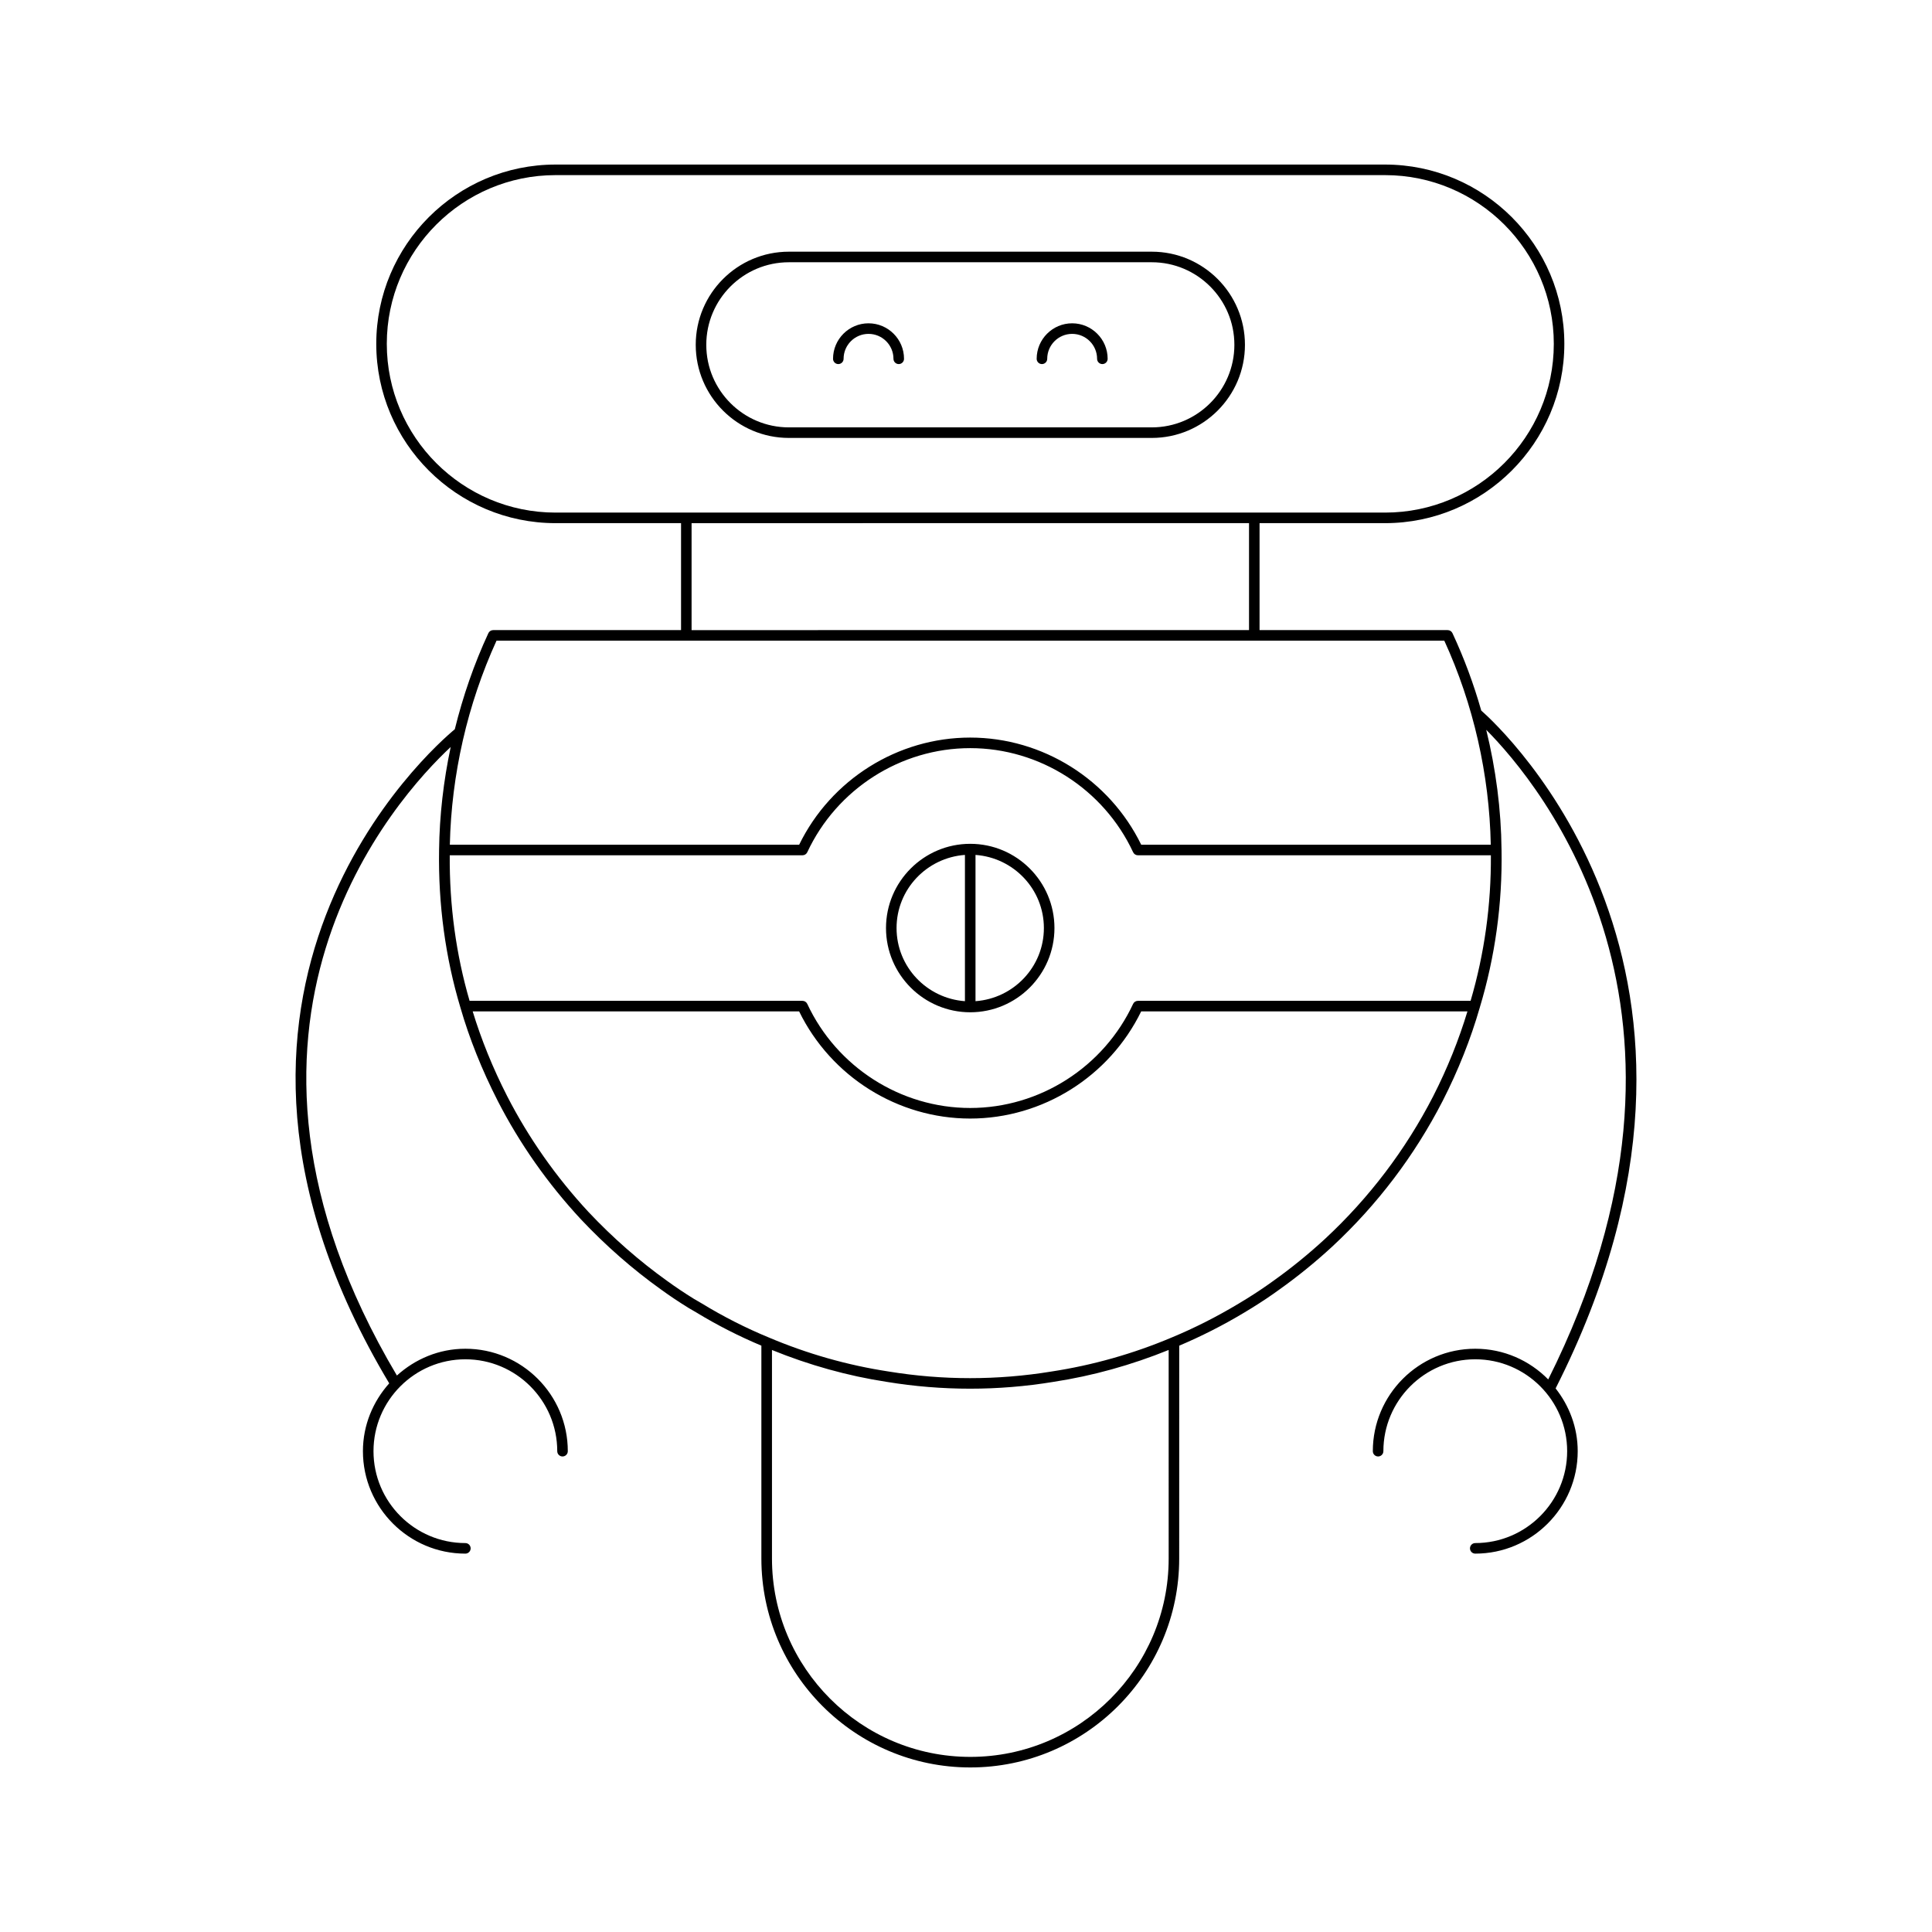 <?xml version="1.0" encoding="UTF-8"?>
<!-- The Best Svg Icon site in the world: iconSvg.co, Visit us! https://iconsvg.co -->
<svg fill="#000000" width="800px" height="800px" version="1.1" viewBox="144 144 512 512" xmlns="http://www.w3.org/2000/svg">
 <g>
  <path d="m401.12 367.62c-12.305 0-22.32 10.016-22.32 22.324 0 12.309 10.016 22.32 22.32 22.32 12.305 0 22.32-10.012 22.32-22.32 0-12.309-10.016-22.324-22.32-22.324zm-1.402 41.703c-10.102-0.73-18.121-9.094-18.121-19.379 0-10.289 8.02-18.652 18.121-19.383zm2.801 0v-38.762c10.102 0.73 18.121 9.094 18.121 19.383 0 10.285-8.02 18.648-18.121 19.379z"/>
  <path d="m240.18 528.58c0 14.969 12.18 27.148 27.148 27.148 0.77 0 1.398-0.625 1.398-1.398s-0.629-1.398-1.398-1.398c-13.426 0-24.348-10.926-24.348-24.352s10.922-24.352 24.348-24.352 24.348 10.926 24.348 24.352c0 0.773 0.629 1.398 1.398 1.398s1.398-0.625 1.398-1.398c0-14.969-12.18-27.148-27.148-27.148-6.996 0-13.32 2.734-18.141 7.098-55.195-93.008 0.094-153.37 14.254-166.57-1.902 8.996-2.969 18.164-3.078 27.305v0.004c-0.234 14.414 1.668 28.461 5.652 41.734 2.356 8.184 5.691 16.52 9.91 24.781 5.801 11.293 13.191 21.828 21.988 31.309 6.578 6.984 13.73 13.258 21.266 18.641 2.246 1.637 4.684 3.266 7.269 4.867l2.055 1.195c5.59 3.41 11.406 6.352 17.273 8.82v56.418c0 30.527 24.836 55.359 55.367 55.359 30.527 0 55.359-24.836 55.359-55.359l0.008-56.414c5.781-2.449 11.57-5.371 17.191-8.746 0.371-0.215 0.738-0.441 1.105-0.672 0.328-0.203 0.652-0.406 1.012-0.617 2.555-1.582 4.992-3.211 7.227-4.84 4.828-3.434 9.535-7.254 13.996-11.367 11.961-11.109 21.805-24.09 29.27-38.594 4.137-8.102 7.449-16.438 9.844-24.762 4.062-13.469 6.008-27.512 5.773-41.742 0-0.004 0.004-0.008 0.004-0.012 0-0.004-0.008-0.008-0.008-0.016-0.098-10.691-1.504-21.414-4.055-31.844 14.113 14.203 65 75.055 16.43 172.16-4.93-5.012-11.77-8.137-19.336-8.137-14.969 0-27.148 12.18-27.148 27.148 0 0.773 0.629 1.398 1.398 1.398 0.77 0 1.398-0.625 1.398-1.398 0-13.426 10.922-24.352 24.348-24.352 13.426 0 24.355 10.926 24.355 24.352s-10.93 24.352-24.355 24.352c-0.77 0-1.398 0.625-1.398 1.398s0.629 1.398 1.398 1.398c14.973 0 27.152-12.18 27.152-27.148 0-6.297-2.242-12.027-5.856-16.637 55.805-110.15-14.461-175.04-19.707-179.64-2.004-7.039-4.551-13.91-7.629-20.508-0.23-0.496-0.727-0.809-1.27-0.809h-49.852v-28.344h33.254c26.203 0 47.516-21.316 47.516-47.516 0-26.199-21.316-47.516-47.516-47.516h-219.82c-26.203 0-47.516 21.316-47.516 47.516 0 26.203 21.316 47.516 47.516 47.516h33.254v28.344h-49.789c-0.547 0-1.039 0.316-1.27 0.809-3.781 8.141-6.734 16.703-8.898 25.465-5.652 4.672-79.723 69.078-17.379 173.34-4.281 4.797-6.969 11.055-6.969 17.98zm213.53 28.453c0 28.98-23.578 52.562-52.562 52.562s-52.566-23.582-52.566-52.562v-55.27c9.82 3.996 20.051 6.867 30.465 8.457 7.312 1.199 14.684 1.797 22.047 1.797 7.359 0 14.723-0.598 22.023-1.797 10.461-1.598 20.734-4.473 30.59-8.465zm70.105-122.53c-7.309 14.211-16.957 26.934-28.68 37.82-4.367 4.027-8.98 7.777-13.723 11.148-2.199 1.594-4.574 3.188-7.043 4.715-0.352 0.203-0.699 0.422-1.055 0.641-0.34 0.215-0.68 0.426-1.039 0.633-5.805 3.484-11.766 6.504-17.719 8.973-10.227 4.324-20.953 7.359-31.883 9.031-14.324 2.344-28.852 2.348-43.199-0.004-10.883-1.66-21.566-4.699-31.773-9.031-6.039-2.488-12.012-5.519-17.773-9.035l-2.043-1.191c-2.5-1.547-4.875-3.141-7.078-4.742-7.391-5.285-14.41-11.438-20.855-18.281-8.609-9.289-15.859-19.609-21.539-30.676-3.828-7.488-6.871-15.031-9.145-22.473h86.512c8.434 17.281 26.125 28.398 45.324 28.398s36.891-11.117 45.324-28.398h86.461c-2.289 7.566-5.32 15.117-9.074 22.473zm9.91-25.27h-88.168c-0.543 0-1.039 0.312-1.27 0.809-7.816 16.758-24.766 27.586-43.176 27.586-18.41 0-35.359-10.828-43.176-27.586-0.23-0.496-0.727-0.809-1.27-0.809h-88.219c-3.59-12.305-5.352-25.27-5.258-38.574h93.48c0.543 0 1.039-0.312 1.27-0.809 7.816-16.758 24.766-27.586 43.176-27.586s35.359 10.828 43.176 27.586c0.23 0.496 0.727 0.809 1.27 0.809h93.539c0.082 13.137-1.715 26.094-5.375 38.574zm-242.5-129.39c-24.656 0-44.719-20.059-44.719-44.719 0-24.656 20.062-44.715 44.719-44.715h219.83c24.656 0 44.719 20.059 44.719 44.715s-20.062 44.719-44.719 44.719zm183.78 2.797v28.344l-147.73 0.004v-28.344zm-199.42 31.145h251.17c7.727 16.859 11.953 35.508 12.316 54.078h-92.637c-8.434-17.281-26.125-28.398-45.324-28.398-19.199 0-36.891 11.117-45.324 28.398h-92.574c0.418-18.555 4.664-37.203 12.371-54.078z"/>
  <path d="m449.24 210.7h-96.188c-13.605 0-24.676 11.07-24.676 24.68 0 13.605 11.07 24.676 24.676 24.676h96.188c13.613 0 24.684-11.07 24.684-24.676 0-13.609-11.07-24.68-24.684-24.68zm0 46.559h-96.188c-12.066 0-21.879-9.816-21.879-21.879 0-12.066 9.812-21.879 21.879-21.879h96.188c12.066 0 21.883 9.816 21.883 21.879s-9.816 21.879-21.883 21.879z"/>
  <path d="m374.17 229.68c-5.188 0-9.406 4.219-9.406 9.406 0 0.773 0.629 1.398 1.398 1.398 0.77 0 1.398-0.625 1.398-1.398 0-3.644 2.965-6.606 6.609-6.606s6.609 2.965 6.609 6.606c0 0.773 0.629 1.398 1.398 1.398s1.398-0.625 1.398-1.398c0.004-5.188-4.219-9.406-9.406-9.406z"/>
  <path d="m428.13 229.68c-5.184 0-9.402 4.219-9.402 9.406 0 0.773 0.629 1.398 1.398 1.398s1.398-0.625 1.398-1.398c0-3.644 2.965-6.606 6.606-6.606 3.644 0 6.609 2.965 6.609 6.606 0 0.773 0.629 1.398 1.398 1.398s1.398-0.625 1.398-1.398c0.004-5.188-4.219-9.406-9.406-9.406z"/>
 </g>
</svg>
